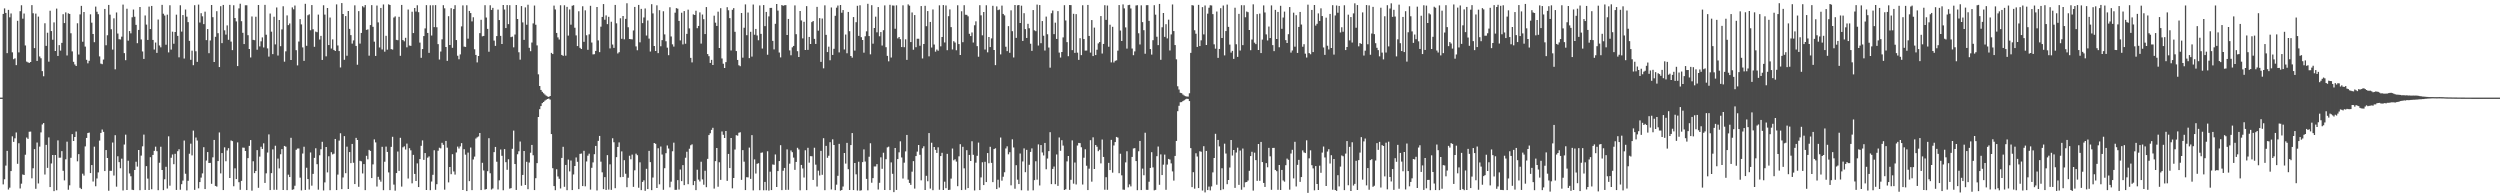 <?xml version="1.0" encoding="UTF-8"?>
<svg xmlns="http://www.w3.org/2000/svg" width="1920" height="150">
  <path d="M0 74.976h1v1.000H0zM1 74.972h1v1.000H1zM2 10.694h1v130.949H2zM3 6.452h1v131.235H3zM4 9.908h1v117.293H4zM5 40.800h1v75.069H5zM6 7.559h1v138.017H6zM7 13.323h1v130.821H7zM8 10.362h1v121.026H8zM9 40.199h1v64.507H9zM10 45.446h1v63.484H10zM11 44.810h1v61.425H11zM12 50.040h1v51.698H12zM13 15.999h1v109.817H13zM14 40.262h1v69.754H14zM15 8.624h1v136.092H15zM16 4.061h1v136.971H16zM17 14.354h1v119.660H17zM18 10.368h1v124.035H18zM19 34.897h1v83.925H19zM20 47.306h1v58.305H20zM21 47.877h1v58.771H21zM22 48.354h1v52.815H22zM23 47.640h1v53.423H23zM24 3.925h1v133.039H24zM25 10.212h1v119.002H25zM26 36.963h1v77.592H26zM27 10.422h1v134.584H27zM28 46.775h1v62.687H28zM29 12.773h1v128.139H29zM30 43.368h1v69.212H30zM31 44.773h1v56.890H31zM32 54.608h1v40.959H32zM33 58.547h1v35.968H33zM34 17.891h1v116.138H34zM35 35.232h1v76.006H35zM36 25.160h1v103.782H36zM37 47.361h1v58.169H37zM38 8.248h1v135.421H38zM39 23.841h1v101.688H39zM40 30.515h1v88.536H40zM41 17.184h1v129.616H41zM42 39.165h1v79.869H42zM43 6.592h1v139.530H43zM44 42.933h1v64.870H44zM45 34.673h1v86.473H45zM46 38.864h1v82.230H46zM47 32.919h1v83.146H47zM48 10.883h1v120.303H48zM49 17.723h1v120.805H49zM50 9.509h1v112.866H50zM51 42.584h1v66.219H51zM52 10.227h1v135.510H52zM53 10.695h1v131.644H53zM54 25.532h1v95.636H54zM55 39.464h1v63.555H55zM56 47.481h1v60.812H56zM57 49.485h1v55.728H57zM58 50.712h1v50.329H58zM59 17.883h1v106.036H59zM60 41.886h1v76.505H60zM61 11.041h1v133.187H61zM62 4.492h1v140.712H62zM63 32.033h1v101.360H63zM64 9.239h1v125.597H64zM65 35.803h1v76.624H65zM66 45.927h1v60.005H66zM67 48.619h1v53.551H67zM68 46.688h1v55.138H68zM69 11.030h1v121.901H69zM70 17.421h1v109.348H70zM71 26.136h1v113.257H71zM72 32.385h1v80.275H72zM73 5.067h1v137.989H73zM74 9.032h1v128.012H74zM75 10.901h1v121.512H75zM76 43.302h1v64.688H76zM77 48.826h1v53.250H77zM78 49.297h1v50.163H78zM79 45.737h1v55.516H79zM80 6.837h1v124.519H80zM81 34.749h1v80.496H81zM82 27.083h1v94.239H82zM83 3.779h1v142.692H83zM84 11.241h1v119.928H84zM85 22.461h1v108.701H85zM86 38.093h1v71.383H86zM87 14.070h1v120.723H87zM88 53.251h1v50.605H88zM89 9.564h1v133.772H89zM90 25.752h1v94.235H90zM91 30.114h1v94.425H91zM92 30.326h1v98.920H92zM93 28.177h1v93.704H93zM94 3.557h1v142.723H94zM95 40.781h1v70.198H95zM96 46.233h1v57.171H96zM97 6.699h1v139.205H97zM98 31.254h1v92.214H98zM99 23.868h1v109.335H99zM100 25.601h1v109.795H100zM101 13.250h1v132.450H101zM102 7.332h1v138.615H102zM103 12.863h1v117.674H103zM104 19.099h1v105.133H104zM105 33.186h1v94.788H105zM106 23.013h1v92.211H106zM107 5.399h1v140.678H107zM108 30.334h1v89.160H108zM109 39.541h1v72.819H109zM110 45.269h1v58.093H110zM111 11.868h1v133.983H111zM112 18.901h1v108.691H112zM113 30.671h1v106.489H113zM114 5.073h1v140.823H114zM115 22.319h1v98.387H115zM116 4.548h1v140.785H116zM117 30.685h1v88.292H117zM118 38.059h1v77.782H118zM119 32.641h1v79.998H119zM120 40.603h1v75.529H120zM121 15.028h1v131.029H121zM122 34.933h1v90.048H122zM123 36.361h1v76.332H123zM124 3.736h1v126.832H124zM125 10.541h1v135.498H125zM126 11.911h1v125.755H126zM127 34.346h1v93.752H127zM128 11.253h1v133.545H128zM129 40.247h1v64.468H129zM130 4.045h1v138.525H130zM131 38.097h1v83.024H131zM132 24.302h1v94.315H132zM133 33.593h1v92.490H133zM134 24.570h1v93.556H134zM135 11.252h1v134.627H135zM136 27.535h1v88.583H136zM137 44.037h1v70.574H137zM138 4.068h1v141.649H138zM139 24.274h1v117.193H139zM140 11.566h1v127.143H140zM141 44.952h1v62.956H141zM142 7.311h1v126.098H142zM143 12.818h1v133.430H143zM144 17.000h1v121.845H144zM145 31.403h1v86.653H145zM146 45.918h1v64.415H146zM147 38.909h1v80.449H147zM148 50.076h1v50.228H148zM149 3.979h1v141.858H149zM150 39.393h1v66.250H150zM151 47.507h1v60.418H151zM152 3.551h1v141.109H152zM153 17.287h1v122.546H153zM154 10.117h1v126.285H154zM155 12.518h1v120.639H155zM156 18.546h1v94.512H156zM157 8.971h1v136.242H157zM158 30.829h1v92.460H158zM159 22.300h1v94.498H159zM160 40.869h1v84.327H160zM161 31.066h1v94.039H161zM162 3.837h1v137.317H162zM163 13.195h1v107.651H163zM164 47.638h1v59.837H164zM165 28.251h1v114.556H165zM166 8.598h1v134.706H166zM167 25.474h1v98.210H167zM168 51.498h1v50.260H168zM169 4.742h1v128.420H169zM170 33.132h1v84.448H170zM171 3.798h1v142.163H171zM172 23.290h1v89.861H172zM173 26.571h1v97.260H173zM174 19.497h1v96.050H174zM175 30.563h1v83.230H175zM176 3.729h1v132.950H176zM177 31.931h1v75.925H177zM178 38.489h1v69.905H178zM179 4.038h1v139.014H179zM180 13.825h1v115.456H180zM181 16.444h1v121.082H181zM182 50.728h1v58.611H182zM183 6.438h1v133.496H183zM184 2.892h1v142.880H184zM185 16.270h1v122.624H185zM186 25.203h1v88.130H186zM187 33.866h1v79.607H187zM188 4.039h1v111.945H188zM189 4.065h1v141.902H189zM190 27.042h1v94.379H190zM191 37.640h1v74.367H191zM192 44.147h1v63.448H192zM193 12.628h1v133.805H193zM194 30.620h1v93.216H194zM195 30.876h1v102.072H195zM196 12.854h1v118.475H196zM197 38.199h1v77.102H197zM198 3.828h1v140.421H198zM199 35.658h1v84.604H199zM200 31.758h1v80.946H200zM201 28.705h1v85.661H201zM202 36.445h1v73.611H202zM203 3.740h1v136.747H203zM204 26.657h1v106.457H204zM205 37.151h1v79.978H205zM206 43.478h1v59.726H206zM207 10.405h1v135.570H207zM208 24.343h1v108.599H208zM209 41.553h1v73.170H209zM210 12.841h1v132.903H210zM211 34.085h1v77.818H211zM212 5.721h1v140.023H212zM213 42.657h1v79.137H213zM214 15.362h1v113.990H214zM215 35.474h1v82.987H215zM216 22.600h1v91.931H216zM217 4.831h1v141.096H217zM218 47.359h1v64.730H218zM219 39.442h1v73.187H219zM220 11.815h1v134.217H220zM221 19.277h1v114.883H221zM222 18.026h1v117.941H222zM223 46.060h1v59.768H223zM224 5.672h1v140.086H224zM225 7.163h1v138.250H225zM226 4.271h1v138.373H226zM227 38.563h1v76.469H227zM228 50.228h1v63.863H228zM229 31.900h1v82.115H229zM230 14.675h1v121.792H230zM231 18.748h1v127.477H231zM232 36.402h1v81.527H232zM233 46.726h1v65.987H233zM234 2.912h1v142.935H234zM235 35.165h1v93.659H235zM236 11.703h1v125.841H236zM237 11.020h1v134.536H237zM238 23.221h1v93.886H238zM239 3.873h1v138.730H239zM240 22.490h1v111.063H240zM241 35.965h1v85.254H241zM242 24.275h1v89.575H242zM243 24.752h1v101.344H243zM244 11.224h1v134.461H244zM245 30.342h1v88.912H245zM246 27.544h1v87.096H246zM247 46.023h1v62.901H247zM248 4.052h1v142.224H248zM249 11.233h1v128.866H249zM250 43.285h1v69.591H250zM251 6.139h1v126.287H251zM252 34.620h1v85.373H252zM253 13.484h1v132.569H253zM254 37.266h1v79.617H254zM255 30.282h1v88.296H255zM256 38.354h1v79.644H256zM257 39.178h1v67.549H257zM258 3.355h1v142.609H258zM259 34.924h1v99.183H259zM260 39.241h1v68.758H260zM261 51.806h1v50.548H261zM262 2.342h1v142.907H262zM263 10.742h1v125.536H263zM264 45.912h1v58.635H264zM265 12.340h1v120.664H265zM266 42.814h1v69.804H266zM267 8.448h1v136.708H267zM268 22.184h1v94.613H268zM269 26.958h1v98.330H269zM270 33.485h1v77.037H270zM271 31.016h1v93.987H271zM272 4.073h1v137.274H272zM273 35.271h1v70.591H273zM274 49.692h1v57.839H274zM275 8.550h1v134.935H275zM276 33.502h1v90.016H276zM277 25.313h1v98.596H277zM278 4.771h1v128.460H278zM279 5.696h1v120.332H279zM280 3.915h1v142.121H280zM281 22.963h1v96.675H281zM282 22.557h1v99.797H282zM283 42.750h1v72.339H283zM284 19.248h1v96.694H284zM285 3.966h1v132.810H285zM286 20.569h1v105.698H286zM287 32.006h1v75.030H287zM288 42.969h1v66.385H288zM289 4.239h1v139.023H289zM290 17.224h1v118.558H290zM291 36.445h1v101.537H291zM292 6.074h1v133.439H292zM293 37.975h1v74.767H293zM294 3.444h1v142.625H294zM295 39.680h1v84.533H295zM296 27.490h1v85.098H296zM297 38.138h1v78.524H297zM298 3.315h1v129.109H298zM299 3.856h1v142.151H299zM300 37.738h1v75.062H300zM301 38.094h1v66.993H301zM302 13.445h1v128.340H302zM303 12.600h1v133.849H303zM304 30.607h1v102.298H304zM305 30.872h1v85.507H305zM306 12.911h1v118.323H306zM307 42.855h1v62.994H307zM308 3.811h1v139.512H308zM309 30.746h1v82.392H309zM310 31.761h1v80.612H310zM311 29.027h1v85.794H311zM312 36.368h1v73.938H312zM313 7.324h1v129.772H313zM314 34.953h1v78.888H314zM315 35.246h1v80.231H315zM316 9.008h1v131.813H316zM317 25.398h1v93.558H317zM318 6.147h1v127.420H318zM319 8.884h1v130.127H319zM320 4.039h1v121.438H320zM321 9.383h1v134.305H321zM322 32.707h1v89.436H322zM323 44.375h1v67.617H323zM324 37.666h1v70.176H324zM325 27.724h1v95.038H325zM326 21.814h1v95.755H326zM327 3.944h1v141.980H327zM328 25.287h1v95.810H328zM329 40.587h1v79.527H329zM330 4.050h1v142.006H330zM331 27.265h1v112.134H331zM332 4.045h1v130.190H332zM333 20.830h1v94.594H333zM334 3.930h1v141.832H334zM335 20.950h1v120.518H335zM336 33.916h1v81.850H336zM337 45.738h1v67.704H337zM338 39.603h1v74.373H338zM339 30.192h1v79.455H339zM340 3.981h1v107.202H340zM341 6.421h1v139.230H341zM342 36.115h1v72.137H342zM343 46.744h1v66.653H343zM344 12.439h1v127.666H344zM345 34.547h1v93.688H345zM346 6.279h1v127.512H346zM347 36.700h1v81.704H347zM348 6.983h1v124.717H348zM349 3.989h1v130.121H349zM350 30.749h1v86.331H350zM351 42.812h1v69.768H351zM352 45.531h1v68.567H352zM353 41.777h1v70.667H353zM354 20.284h1v89.631H354zM355 4.162h1v141.745H355zM356 35.770h1v78.811H356zM357 36.049h1v82.759H357zM358 4.058h1v142.662H358zM359 29.693h1v87.526H359zM360 8.373h1v130.745H360zM361 10.060h1v103.263H361zM362 16.444h1v129.593H362zM363 13.259h1v109.215H363zM364 37.855h1v82.409H364zM365 42.174h1v64.243H365zM366 47.936h1v57.524H366zM367 43.004h1v61.780H367zM368 25.454h1v76.711H368zM369 15.226h1v130.725H369zM370 27.901h1v97.148H370zM371 27.614h1v103.290H371zM372 4.009h1v141.630H372zM373 13.447h1v131.759H373zM374 22.177h1v109.319H374zM375 39.745h1v66.399H375zM376 4.067h1v129.005H376zM377 7.618h1v137.954H377zM378 6.061h1v138.659H378zM379 31.181h1v85.637H379zM380 35.217h1v77.608H380zM381 27.720h1v96.500H381zM382 7.349h1v138.137H382zM383 15.415h1v123.082H383zM384 27.522h1v87.346H384zM385 33.808h1v85.872H385zM386 3.826h1v142.288H386zM387 7.332h1v107.207H387zM388 21.562h1v103.020H388zM389 3.870h1v126.526H389zM390 18.534h1v103.762H390zM391 3.994h1v140.915H391zM392 28.497h1v115.965H392zM393 28.117h1v86.166H393zM394 36.362h1v63.958H394zM395 26.504h1v99.473H395zM396 3.848h1v142.001H396zM397 14.598h1v103.857H397zM398 40.122h1v76.032H398zM399 45.821h1v62.880H399zM400 4.661h1v137.961H400zM401 17.211h1v117.117H401zM402 30.634h1v85.330H402zM403 5.669h1v136.406H403zM404 19.012h1v105.239H404zM405 3.633h1v141.673H405zM406 36.719h1v88.131H406zM407 39.344h1v77.975H407zM408 32.653h1v78.662H408zM409 17.954h1v101.265H409zM410 4.224h1v141.746H410zM411 18.975h1v117.861H411zM412 34.868h1v90.419H412zM413 57.081h1v32.771H413zM414 66.030h1v17.833H414zM415 69.080h1v12.374H415zM416 70.522h1v8.709H416zM417 71.608h1v6.710H417zM418 72.586h1v4.751H418zM419 73.464h1v3.123H419zM420 74.067h1v1.966H420zM421 74.459h1v1.208H421zM422 73.714h1v2.794H422zM423 40.616h1v62.347H423zM424 41.535h1v87.657H424zM425 4.287h1v138.631H425zM426 7.251h1v138.818H426zM427 25.290h1v104.718H427zM428 28.697h1v106.813H428zM429 30.367h1v106.934H429zM430 4.041h1v140.678H430zM431 42.198h1v79.083H431zM432 42.925h1v69.814H432zM433 4.044h1v139.397H433zM434 42.745h1v83.912H434zM435 5.258h1v140.828H435zM436 27.319h1v95.256H436zM437 7.272h1v124.371H437zM438 18.938h1v104.360H438zM439 4.395h1v141.564H439zM440 4.003h1v129.990H440zM441 21.278h1v106.198H441zM442 27.186h1v93.726H442zM443 35.388h1v88.891H443zM444 8.637h1v136.605H444zM445 36.706h1v81.454H445zM446 37.612h1v80.302H446zM447 4.811h1v138.074H447zM448 32.087h1v83.717H448zM449 7.922h1v135.192H449zM450 27.064h1v96.958H450zM451 38.259h1v81.270H451zM452 26.375h1v91.626H452zM453 4.432h1v141.201H453zM454 32.663h1v96.220H454zM455 41.797h1v82.914H455zM456 41.639h1v76.765H456zM457 39.124h1v72.960H457zM458 5.384h1v140.878H458zM459 31.036h1v77.149H459zM460 40.051h1v64.330H460zM461 20.466h1v103.686H461zM462 12.980h1v119.360H462zM463 3.123h1v142.106H463zM464 15.145h1v120.906H464zM465 11.831h1v134.026H465zM466 18.549h1v100.569H466zM467 12.906h1v132.725H467zM468 37.184h1v89.032H468zM469 16.695h1v129.112H469zM470 34.216h1v71.987H470zM471 36.747h1v72.508H471zM472 3.802h1v140.740H472zM473 17.907h1v102.758H473zM474 41.070h1v71.780H474zM475 40.089h1v69.282H475zM476 14.042h1v122.030H476zM477 29.797h1v86.463H477zM478 12.280h1v123.584H478zM479 30.206h1v92.811H479zM480 14.477h1v118.933H480zM481 2.485h1v141.308H481zM482 20.962h1v115.539H482zM483 29.965h1v89.636H483zM484 30.098h1v92.209H484zM485 30.253h1v88.483H485zM486 23.382h1v120.157H486zM487 5.320h1v125.480H487zM488 35.620h1v82.402H488zM489 38.617h1v80.562H489zM490 3.795h1v140.387H490zM491 32.536h1v92.155H491zM492 6.819h1v139.185H492zM493 17.749h1v121.987H493zM494 13.395h1v125.110H494zM495 6.509h1v140.020H495zM496 27.316h1v102.311H496zM497 15.741h1v129.475H497zM498 29.642h1v86.238H498zM499 39.557h1v84.973H499zM500 3.235h1v142.769H500zM501 10.279h1v126.065H501zM502 35.328h1v74.517H502zM503 39.157h1v71.261H503zM504 4.076h1v140.299H504zM505 40.787h1v73.070H505zM506 7.822h1v133.728H506zM507 35.548h1v76.998H507zM508 30.803h1v87.899H508zM509 8.677h1v137.102H509zM510 26.427h1v102.767H510zM511 31.699h1v85.942H511zM512 36.602h1v75.105H512zM513 42.401h1v71.687H513zM514 5.591h1v138.256H514zM515 28.023h1v111.521H515zM516 34.023h1v82.157H516zM517 35.770h1v73.808H517zM518 9.719h1v136.101H518zM519 6.239h1v139.547H519zM520 6.672h1v131.684H520zM521 16.055h1v129.518H521zM522 31.026h1v99.178H522zM523 9.802h1v129.332H523zM524 34.091h1v92.745H524zM525 8.515h1v133.682H525zM526 33.565h1v87.594H526zM527 26.020h1v90.499H527zM528 7.444h1v134.022H528zM529 21.791h1v92.430H529zM530 44.456h1v67.097H530zM531 47.916h1v62.949H531zM532 11.056h1v131.148H532zM533 11.529h1v127.538H533zM534 8.249h1v137.791H534zM535 21.674h1v108.674H535zM536 19.905h1v118.030H536zM537 9.504h1v129.858H537zM538 33.497h1v90.730H538zM539 11.185h1v126.582H539zM540 14.721h1v127.166H540zM541 26.180h1v104.937H541zM542 5.442h1v138.311H542zM543 41.523h1v80.510H543zM544 43.154h1v60.592H544zM545 48.350h1v53.986H545zM546 45.976h1v53.786H546zM547 49.943h1v48.230H547zM548 12.039h1v132.808H548zM549 17.417h1v106.337H549zM550 19.894h1v93.791H550zM551 8.977h1v134.414H551zM552 36.887h1v87.717H552zM553 6.308h1v131.820H553zM554 44.914h1v56.068H554zM555 48.967h1v54.570H555zM556 52.217h1v53.786H556zM557 47.722h1v52.870H557zM558 5.518h1v133.409H558zM559 7.869h1v110.335H559zM560 13.944h1v115.108H560zM561 38.772h1v67.205H561zM562 7.542h1v137.095H562zM563 6.225h1v130.488H563zM564 24.445h1v90.373H564zM565 39.208h1v64.617H565zM566 46.051h1v58.157H566zM567 50.102h1v51.819H567zM568 50.822h1v50.765H568zM569 10.008h1v128.126H569zM570 44.293h1v71.032H570zM571 21.292h1v102.877H571zM572 3.386h1v142.584H572zM573 27.009h1v109.064H573zM574 9.616h1v126.618H574zM575 44.661h1v68.694H575zM576 24.419h1v112.926H576zM577 43.453h1v60.340H577zM578 3.505h1v142.715H578zM579 26.679h1v95.747H579zM580 22.230h1v111.024H580zM581 27.238h1v98.555H581zM582 30.905h1v94.438H582zM583 4.201h1v141.865H583zM584 26.029h1v91.321H584zM585 37.289h1v79.816H585zM586 3.879h1v142.266H586zM587 20.092h1v119.608H587zM588 9.175h1v136.947H588zM589 42.052h1v74.115H589zM590 12.599h1v133.760H590zM591 6.088h1v125.759H591zM592 6.034h1v139.917H592zM593 31.404h1v94.895H593zM594 37.955h1v88.632H594zM595 18.254h1v100.378H595zM596 3.087h1v140.530H596zM597 8.149h1v123.220H597zM598 40.349h1v83.341H598zM599 44.086h1v67.422H599zM600 3.912h1v142.091H600zM601 4.446h1v126.681H601zM602 4.056h1v124.907H602zM603 3.939h1v141.866H603zM604 26.865h1v87.889H604zM605 14.526h1v131.254H605zM606 38.695h1v87.001H606zM607 42.429h1v73.108H607zM608 36.370h1v80.514H608zM609 35.277h1v85.739H609zM610 4.146h1v126.329H610zM611 26.286h1v98.104H611zM612 39.341h1v74.146H612zM613 43.767h1v71.043H613zM614 8.452h1v137.700H614zM615 15.717h1v110.927H615zM616 29.486h1v99.912H616zM617 16.738h1v119.633H617zM618 38.401h1v77.026H618zM619 4.690h1v141.343H619zM620 38.276h1v75.224H620zM621 28.384h1v96.543H621zM622 33.809h1v86.120H622zM623 16.997h1v103.038H623zM624 16.122h1v122.092H624zM625 29.869h1v83.592H625zM626 33.736h1v92.726H626zM627 5.285h1v137.946H627zM628 23.542h1v107.531H628zM629 13.946h1v120.813H629zM630 47.517h1v68.346H630zM631 14.246h1v119.978H631zM632 52.483h1v53.641H632zM633 4.108h1v141.949H633zM634 26.790h1v85.212H634zM635 39.968h1v81.209H635zM636 35.834h1v83.758H636zM637 46.283h1v62.932H637zM638 5.720h1v139.799H638zM639 42.209h1v64.784H639zM640 37.504h1v73.871H640zM641 12.155h1v133.845H641zM642 5.895h1v135.948H642zM643 4.229h1v130.780H643zM644 40.219h1v70.285H644zM645 3.828h1v142.620H645zM646 9.796h1v136.124H646zM647 7.714h1v135.552H647zM648 37.967h1v79.537H648zM649 26.539h1v99.129H649zM650 40.897h1v68.817H650zM651 9.161h1v120.762H651zM652 23.973h1v121.965H652zM653 43.022h1v68.368H653zM654 44.307h1v57.898H654zM655 13.120h1v132.850H655zM656 38.861h1v86.311H656zM657 17.073h1v116.795H657zM658 4.463h1v141.872H658zM659 27.562h1v96.663H659zM660 4.057h1v142.361H660zM661 28.552h1v117.558H661zM662 30.726h1v93.777H662zM663 40.436h1v74.284H663zM664 27.865h1v96.193H664zM665 24.075h1v113.280H665zM666 2.901h1v143.266H666zM667 27.724h1v92.626H667zM668 41.718h1v68.318H668zM669 3.980h1v136.355H669zM670 33.536h1v103.284H670zM671 21.494h1v106.346H671zM672 12.800h1v115.024H672zM673 24.845h1v101.221H673zM674 5.429h1v140.112H674zM675 27.850h1v112.521H675zM676 24.620h1v96.224H676zM677 34.990h1v94.660H677zM678 23.172h1v94.108H678zM679 4.149h1v141.787H679zM680 36.270h1v86.003H680zM681 42.902h1v70.294H681zM682 47.085h1v65.558H682zM683 3.699h1v142.279H683zM684 44.199h1v80.513H684zM685 4.184h1v129.281H685zM686 4.304h1v143.257H686zM687 22.060h1v91.590H687zM688 4.095h1v141.782H688zM689 29.514h1v92.666H689zM690 28.423h1v88.568H690zM691 30.104h1v78.460H691zM692 36.142h1v84.794H692zM693 4.079h1v133.031H693zM694 36.260h1v88.670H694zM695 30.226h1v86.069H695zM696 45.984h1v57.654H696zM697 3.384h1v134.619H697zM698 4.332h1v136.186H698zM699 32.322h1v109.659H699zM700 9.575h1v122.243H700zM701 38.174h1v85.554H701zM702 11.554h1v133.291H702zM703 36.226h1v83.641H703zM704 29.753h1v86.688H704zM705 29.736h1v81.620H705zM706 35.105h1v83.802H706zM707 4.646h1v133.869H707zM708 44.884h1v68.988H708zM709 33.776h1v78.557H709zM710 4.458h1v141.487H710zM711 20.141h1v114.854H711zM712 8.501h1v130.724H712zM713 43.250h1v58.943H713zM714 16.842h1v128.017H714zM715 36.493h1v73.110H715zM716 7.280h1v138.772H716zM717 34.209h1v78.711H717zM718 39.674h1v75.400H718zM719 38.040h1v79.397H719zM720 38.945h1v74.188H720zM721 4.084h1v141.645H721zM722 35.607h1v84.247H722zM723 28.406h1v88.934H723zM724 3.888h1v142.009H724zM725 32.634h1v106.911H725zM726 4.174h1v140.386H726zM727 38.562h1v79.585H727zM728 12.442h1v133.477H728zM729 7.222h1v138.497H729zM730 20.843h1v116.321H730zM731 37.997h1v76.088H731zM732 31.643h1v91.477H732zM733 32.673h1v89.626H733zM734 38.615h1v85.505H734zM735 4.026h1v138.965H735zM736 33.825h1v86.243H736zM737 42.254h1v68.477H737zM738 8.638h1v137.341H738zM739 32.414h1v80.335H739zM740 3.985h1v125.292H740zM741 11.333h1v134.375H741zM742 11.406h1v103.937H742zM743 12.550h1v131.911H743zM744 25.961h1v93.025H744zM745 27.694h1v95.934H745zM746 24.927h1v83.541H746zM747 32.687h1v86.177H747zM748 19.424h1v126.842H748zM749 16.380h1v108.548H749zM750 35.438h1v84.196H750zM751 43.586h1v65.925H751zM752 4.018h1v141.936H752zM753 11.790h1v124.448H753zM754 27.113h1v97.494H754zM755 9.233h1v132.900H755zM756 38.031h1v86.208H756zM757 4.025h1v135.810H757zM758 40.215h1v77.346H758zM759 28.395h1v96.971H759zM760 36.127h1v76.593H760zM761 29.479h1v95.610H761zM762 4.446h1v135.429H762zM763 38.397h1v76.087H763zM764 50.017h1v63.836H764zM765 4.890h1v140.321H765zM766 7.759h1v130.271H766zM767 7.319h1v136.705H767zM768 41.802h1v63.817H768zM769 4.288h1v134.456H769zM770 10.715h1v125.029H770zM771 11.824h1v120.496H771zM772 35.885h1v78.147H772zM773 39.261h1v73.135H773zM774 20.088h1v98.414H774zM775 40.534h1v76.364H775zM776 7.960h1v134.378H776zM777 23.947h1v83.043H777zM778 44.147h1v69.084H778zM779 3.824h1v141.145H779zM780 29.094h1v97.793H780zM781 4.095h1v133.867H781zM782 3.831h1v137.538H782zM783 17.676h1v100.230H783zM784 4.334h1v141.766H784zM785 31.459h1v92.543H785zM786 10.151h1v103.813H786zM787 22.365h1v109.871H787zM788 29.144h1v85.973H788zM789 18.286h1v128.114H789zM790 21.703h1v104.866H790zM791 33.604h1v83.056H791zM792 39.073h1v74.895H792zM793 7.711h1v138.490H793zM794 23.292h1v115.028H794zM795 23.951h1v99.925H795zM796 3.558h1v134.449H796zM797 34.990h1v75.922H797zM798 3.913h1v138.547H798zM799 33.167h1v78.221H799zM800 16.159h1v100.925H800zM801 27.453h1v91.967H801zM802 38.805h1v70.950H802zM803 12.759h1v117.258H803zM804 26.328h1v95.418H804zM805 36.487h1v79.597H805zM806 51.950h1v49.567H806zM807 10.175h1v131.225H807zM808 8.115h1v121.612H808zM809 26.235h1v101.637H809zM810 17.388h1v124.089H810zM811 29.899h1v88.749H811zM812 8.529h1v134.219H812zM813 40.386h1v65.182H813zM814 44.182h1v71.629H814zM815 39.912h1v67.750H815zM816 28.708h1v83.135H816zM817 3.997h1v141.933H817zM818 15.732h1v129.643H818zM819 32.358h1v91.590H819zM820 43.138h1v76.684H820zM821 3.837h1v141.981H821zM822 3.947h1v134.145H822zM823 38.497h1v69.316H823zM824 10.607h1v130.425H824zM825 40.577h1v84.262H825zM826 10.851h1v130.814H826zM827 40.434h1v71.310H827zM828 45.984h1v63.772H828zM829 29.345h1v80.585H829zM830 42.352h1v70.769H830zM831 4.054h1v137.673H831zM832 30.028h1v91.116H832zM833 38.884h1v75.755H833zM834 38.812h1v88.487H834zM835 3.784h1v142.203H835zM836 27.576h1v101.938H836zM837 40.417h1v67.267H837zM838 15.388h1v124.136H838zM839 43.054h1v62.396H839zM840 21.202h1v108.607H840zM841 42.283h1v69.065H841zM842 38.179h1v74.502H842zM843 33.321h1v82.803H843zM844 32.288h1v82.727H844zM845 12.364h1v113.106H845zM846 41.115h1v66.020H846zM847 33.757h1v86.792H847zM848 3.995h1v141.705H848zM849 15.252h1v120.839H849zM850 4.263h1v141.501H850zM851 35.868h1v89.219H851zM852 19.011h1v111.575H852zM853 47.914h1v59.481H853zM854 20.599h1v111.997H854zM855 47.981h1v63.747H855zM856 46.703h1v62.415H856zM857 46.321h1v58.865H857zM858 38.924h1v66.775H858zM859 3.903h1v129.092H859zM860 23.456h1v94.594H860zM861 31.472h1v103.202H861zM862 3.387h1v142.220H862zM863 6.444h1v139.322H863zM864 21.019h1v103.723H864zM865 37.318h1v78.849H865zM866 3.963h1v139.903H866zM867 3.662h1v137.959H867zM868 6.495h1v136.650H868zM869 37.263h1v83.283H869zM870 42.411h1v71.585H870zM871 39.459h1v74.304H871zM872 4.213h1v119.466H872zM873 3.999h1v142.055H873zM874 25.529h1v90.642H874zM875 34.172h1v74.043H875zM876 4.115h1v141.865H876zM877 17.021h1v112.464H877zM878 23.214h1v111.376H878zM879 41.259h1v60.659H879zM880 3.992h1v141.750H880zM881 3.926h1v141.882H881zM882 16.021h1v123.544H882zM883 37.695h1v91.282H883zM884 41.933h1v74.949H884zM885 30.856h1v97.713H885zM886 3.974h1v142.220H886zM887 11.240h1v134.596H887zM888 28.195h1v91.790H888zM889 34.642h1v77.905H889zM890 3.043h1v138.881H890zM891 45.916h1v72.682H891zM892 20.920h1v113.534H892zM893 9.965h1v116.498H893zM894 28.291h1v90.446H894zM895 18.595h1v127.176H895zM896 29.498h1v96.890H896zM897 15.114h1v106.941H897zM898 38.732h1v83.834H898zM899 26.421h1v99.057H899zM900 3.424h1v128.196H900zM901 23.845h1v114.862H901zM902 34.625h1v85.131H902zM903 45.590h1v62.649H903zM904 66.232h1v19.193H904zM905 68.761h1v12.505H905zM906 71.259h1v7.288H906zM907 71.505h1v6.933H907zM908 72.580h1v5.045H908zM909 73.365h1v3.630H909zM910 73.870h1v2.410H910zM911 74.145h1v1.701H911zM912 74.171h1v1.828H912zM913 71.653h1v5.944H913zM914 40.582h1v73.206H914zM915 3.957h1v139.781H915zM916 4.245h1v127.994H916zM917 23.244h1v121.651H917zM918 25.899h1v91.802H918zM919 36.052h1v84.169H919zM920 3.760h1v140.672H920zM921 35.355h1v80.824H921zM922 30.960h1v85.582H922zM923 5.487h1v140.858H923zM924 26.408h1v85.893H924zM925 4.202h1v143.573H925zM926 34.548h1v81.349H926zM927 10.495h1v135.489H927zM928 5.928h1v137.359H928zM929 4.042h1v142.168H929zM930 4.174h1v138.989H930zM931 10.857h1v121.563H931zM932 34.031h1v87.298H932zM933 37.376h1v65.382H933zM934 8.876h1v132.987H934zM935 44.436h1v63.055H935zM936 37.574h1v74.849H936zM937 6.322h1v139.680H937zM938 29.199h1v100.024H938zM939 4.227h1v141.147H939zM940 42.528h1v67.811H940zM941 23.858h1v94.076H941zM942 3.521h1v137.946H942zM943 20.623h1v117.618H943zM944 34.256h1v94.413H944zM945 40.404h1v67.110H945zM946 39.081h1v80.344H946zM947 45.196h1v69.992H947zM948 5.930h1v138.329H948zM949 33.997h1v83.154H949zM950 43.670h1v69.718H950zM951 10.671h1v131.317H951zM952 38.815h1v76.772H952zM953 3.968h1v141.729H953zM954 34.638h1v79.410H954zM955 4.026h1v139.781H955zM956 13.257h1v126.775H956zM957 8.841h1v130.924H957zM958 9.360h1v129.283H958zM959 23.059h1v108.126H959zM960 38.558h1v81.306H960zM961 30.340h1v86.250H961zM962 3.340h1v143.049H962zM963 32.744h1v84.510H963zM964 33.876h1v89.107H964zM965 10.857h1v128.025H965zM966 38.382h1v72.233H966zM967 10.471h1v128.364H967zM968 40.772h1v68.231H968zM969 30.407h1v94.079H969zM970 4.134h1v136.357H970zM971 9.582h1v134.007H971zM972 26.423h1v98.840H972zM973 31.080h1v97.361H973zM974 20.399h1v93.153H974zM975 29.256h1v90.810H975zM976 4.127h1v141.645H976zM977 34.669h1v78.928H977zM978 39.250h1v74.317H978zM979 7.584h1v122.914H979zM980 29.967h1v101.498H980zM981 9.149h1v136.597H981zM982 36.310h1v90.407H982zM983 4.478h1v141.445H983zM984 22.104h1v108.415H984zM985 13.467h1v125.105H985zM986 8.916h1v130.607H986zM987 30.823h1v96.035H987zM988 33.016h1v88.785H988zM989 26.275h1v96.431H989zM990 5.442h1v140.202H990zM991 40.409h1v77.514H991zM992 38.775h1v76.270H992zM993 9.727h1v127.276H993zM994 35.843h1v73.047H994zM995 11.691h1v131.524H995zM996 40.653h1v85.961H996zM997 20.688h1v102.097H997zM998 9.166h1v130.505H998zM999 18.818h1v117.187H999zM1000 35.886h1v79.607H1000zM1001 33.927h1v83.110H1001zM1002 41.221h1v76.317H1002zM1003 44.200h1v63.569H1003zM1004 3.594h1v144.515H1004zM1005 40.803h1v80.815H1005zM1006 41.688h1v73.790H1006zM1007 7.640h1v119.235H1007zM1008 39.992h1v89.346H1008zM1009 3.823h1v142.354H1009zM1010 19.683h1v107.852H1010zM1011 18.291h1v123.014H1011zM1012 10.293h1v135.615H1012zM1013 16.099h1v111.154H1013zM1014 6.390h1v126.315H1014zM1015 12.362h1v104.811H1015zM1016 36.447h1v76.074H1016zM1017 42.162h1v78.785H1017zM1018 13.550h1v129.278H1018zM1019 35.133h1v81.251H1019zM1020 37.964h1v76.608H1020zM1021 10.722h1v114.851H1021zM1022 36.847h1v82.342H1022zM1023 3.987h1v141.705H1023zM1024 41.938h1v80.151H1024zM1025 11.898h1v134.023H1025zM1026 4.209h1v142.385H1026zM1027 9.805h1v124.754H1027zM1028 4.570h1v138.596H1028zM1029 24.913h1v103.052H1029zM1030 20.936h1v98.462H1030zM1031 24.374h1v95.645H1031zM1032 4.036h1v142.007H1032zM1033 38.454h1v79.525H1033zM1034 36.108h1v72.223H1034zM1035 11.281h1v131.027H1035zM1036 31.026h1v81.749H1036zM1037 13.082h1v133.594H1037zM1038 32.670h1v76.601H1038zM1039 10.289h1v132.193H1039zM1040 2.562h1v138.638H1040zM1041 21.322h1v102.175H1041zM1042 3.905h1v141.989H1042zM1043 35.575h1v87.403H1043zM1044 33.082h1v84.109H1044zM1045 33.747h1v71.594H1045zM1046 9.539h1v128.446H1046zM1047 42.628h1v65.972H1047zM1048 38.922h1v67.455H1048zM1049 3.880h1v138.503H1049zM1050 33.992h1v95.064H1050zM1051 4.159h1v141.567H1051zM1052 42.051h1v80.939H1052zM1053 25.749h1v96.535H1053zM1054 5.280h1v138.160H1054zM1055 26.205h1v116.439H1055zM1056 33.173h1v90.119H1056zM1057 36.712h1v73.240H1057zM1058 38.515h1v76.598H1058zM1059 43.267h1v65.691H1059zM1060 5.950h1v138.059H1060zM1061 40.410h1v71.076H1061zM1062 45.622h1v66.511H1062zM1063 12.481h1v123.012H1063zM1064 40.343h1v69.226H1064zM1065 3.995h1v141.437H1065zM1066 35.650h1v73.134H1066zM1067 6.565h1v129.368H1067zM1068 2.567h1v136.776H1068zM1069 12.948h1v116.895H1069zM1070 7.530h1v138.296H1070zM1071 12.715h1v108.783H1071zM1072 43.293h1v80.961H1072zM1073 30.214h1v81.048H1073zM1074 3.606h1v141.360H1074zM1075 33.179h1v84.282H1075zM1076 39.204h1v84.902H1076zM1077 12.993h1v118.514H1077zM1078 39.998h1v76.747H1078zM1079 8.603h1v136.900H1079zM1080 47.287h1v62.956H1080zM1081 24.757h1v106.601H1081zM1082 4.828h1v138.288H1082zM1083 12.499h1v127.222H1083zM1084 24.110h1v112.831H1084zM1085 32.935h1v89.153H1085zM1086 26.528h1v95.943H1086zM1087 30.080h1v90.346H1087zM1088 5.134h1v139.266H1088zM1089 31.761h1v81.564H1089zM1090 37.583h1v74.003H1090zM1091 12.069h1v119.980H1091zM1092 41.543h1v85.508H1092zM1093 4.027h1v141.827H1093zM1094 38.346h1v83.008H1094zM1095 4.297h1v140.360H1095zM1096 17.683h1v120.509H1096zM1097 10.217h1v127.918H1097zM1098 11.047h1v135.018H1098zM1099 37.648h1v81.647H1099zM1100 28.281h1v103.806H1100zM1101 5.184h1v135.772H1101zM1102 5.917h1v140.075H1102zM1103 38.823h1v72.203H1103zM1104 40.366h1v74.969H1104zM1105 4.141h1v141.884H1105zM1106 42.558h1v77.995H1106zM1107 8.196h1v136.770H1107zM1108 40.784h1v86.042H1108zM1109 24.985h1v102.077H1109zM1110 3.983h1v131.454H1110zM1111 20.825h1v110.134H1111zM1112 35.410h1v76.634H1112zM1113 32.283h1v81.083H1113zM1114 33.437h1v76.477H1114zM1115 37.317h1v73.243H1115zM1116 3.408h1v137.873H1116zM1117 45.043h1v73.980H1117zM1118 41.816h1v70.080H1118zM1119 5.815h1v127.290H1119zM1120 36.464h1v92.110H1120zM1121 4.218h1v141.626H1121zM1122 33.672h1v83.722H1122zM1123 19.432h1v125.770H1123zM1124 7.210h1v138.842H1124zM1125 24.679h1v106.236H1125zM1126 5.331h1v140.585H1126zM1127 28.829h1v85.496H1127zM1128 35.151h1v82.996H1128zM1129 7.430h1v137.026H1129zM1130 3.935h1v131.693H1130zM1131 31.608h1v82.085H1131zM1132 38.525h1v79.015H1132zM1133 11.106h1v127.314H1133zM1134 36.151h1v76.408H1134zM1135 7.404h1v138.323H1135zM1136 28.561h1v96.231H1136zM1137 31.643h1v96.295H1137zM1138 6.266h1v135.608H1138zM1139 7.236h1v128.012H1139zM1140 27.457h1v107.038H1140zM1141 27.382h1v91.436H1141zM1142 25.541h1v105.780H1142zM1143 21.963h1v102.679H1143zM1144 6.014h1v136.382H1144zM1145 36.961h1v77.809H1145zM1146 33.010h1v86.111H1146zM1147 3.941h1v131.571H1147zM1148 25.822h1v94.168H1148zM1149 5.371h1v139.614H1149zM1150 3.706h1v139.487H1150zM1151 33.442h1v98.983H1151zM1152 4.462h1v141.349H1152zM1153 26.320h1v119.553H1153zM1154 4.051h1v141.955H1154zM1155 24.927h1v94.683H1155zM1156 29.210h1v92.553H1156zM1157 12.738h1v133.224H1157zM1158 7.924h1v129.127H1158zM1159 28.490h1v87.659H1159zM1160 33.977h1v85.762H1160zM1161 20.754h1v121.947H1161zM1162 34.815h1v80.262H1162zM1163 9.277h1v136.354H1163zM1164 26.965h1v86.641H1164zM1165 32.321h1v90.722H1165zM1166 3.908h1v134.698H1166zM1167 27.681h1v100.379H1167zM1168 8.731h1v137.150H1168zM1169 25.647h1v91.540H1169zM1170 33.520h1v85.200H1170zM1171 3.013h1v138.029H1171zM1172 21.779h1v101.495H1172zM1173 29.964h1v84.459H1173zM1174 36.512h1v75.235H1174zM1175 15.883h1v117.638H1175zM1176 7.834h1v121.107H1176zM1177 9.581h1v130.291H1177zM1178 10.001h1v136.053H1178zM1179 27.129h1v94.699H1179zM1180 15.341h1v111.357H1180zM1181 26.703h1v103.492H1181zM1182 4.168h1v132.242H1182zM1183 21.549h1v101.954H1183zM1184 4.663h1v141.349H1184zM1185 11.121h1v132.782H1185zM1186 32.525h1v94.735H1186zM1187 43.103h1v73.914H1187zM1188 8.343h1v125.015H1188zM1189 4.774h1v133.848H1189zM1190 14.539h1v132.588H1190zM1191 4.108h1v135.151H1191zM1192 40.972h1v69.169H1192zM1193 51.302h1v44.636H1193zM1194 7.735h1v130.911H1194zM1195 33.718h1v84.980H1195zM1196 34.294h1v83.196H1196zM1197 32.571h1v82.853H1197zM1198 30.023h1v89.717H1198zM1199 4.019h1v140.893H1199zM1200 21.795h1v114.684H1200zM1201 32.337h1v86.996H1201zM1202 36.610h1v75.712H1202zM1203 17.100h1v112.366H1203zM1204 4.614h1v139.716H1204zM1205 19.515h1v123.218H1205zM1206 21.380h1v125.142H1206zM1207 43.810h1v69.767H1207zM1208 7.268h1v138.665H1208zM1209 31.474h1v82.595H1209zM1210 12.130h1v120.356H1210zM1211 6.658h1v134.032H1211zM1212 28.315h1v85.474H1212zM1213 4.232h1v142.513H1213zM1214 25.050h1v99.920H1214zM1215 37.306h1v76.450H1215zM1216 14.654h1v118.635H1216zM1217 16.175h1v108.481H1217zM1218 4.567h1v140.943H1218zM1219 22.969h1v120.657H1219zM1220 32.774h1v89.686H1220zM1221 30.661h1v90.010H1221zM1222 8.598h1v134.606H1222zM1223 30.820h1v81.241H1223zM1224 44.370h1v66.518H1224zM1225 42.422h1v75.252H1225zM1226 35.499h1v77.234H1226zM1227 4.339h1v142.657H1227zM1228 33.473h1v77.487H1228zM1229 42.380h1v68.223H1229zM1230 25.968h1v95.759H1230zM1231 31.691h1v82.178H1231zM1232 3.429h1v142.425H1232zM1233 36.350h1v82.817H1233zM1234 13.252h1v122.132H1234zM1235 4.871h1v134.790H1235zM1236 29.750h1v105.491H1236zM1237 3.302h1v140.293H1237zM1238 24.751h1v106.407H1238zM1239 40.027h1v72.661H1239zM1240 7.752h1v100.740H1240zM1241 5.439h1v140.528H1241zM1242 43.470h1v61.115H1242zM1243 42.053h1v67.037H1243zM1244 7.532h1v134.174H1244zM1245 42.560h1v61.615H1245zM1246 4.858h1v141.350H1246zM1247 27.252h1v88.975H1247zM1248 46.246h1v64.982H1248zM1249 8.082h1v136.718H1249zM1250 22.043h1v105.628H1250zM1251 31.607h1v88.011H1251zM1252 37.693h1v82.523H1252zM1253 45.514h1v62.820H1253zM1254 54.922h1v43.688H1254zM1255 47.404h1v54.058H1255zM1256 54.788h1v52.269H1256zM1257 51.085h1v52.134H1257zM1258 53.762h1v47.012H1258zM1259 58.314h1v34.144H1259zM1260 52.765h1v50.794H1260zM1261 57.029h1v37.257H1261zM1262 55.057h1v40.966H1262zM1263 54.302h1v40.849H1263zM1264 50.519h1v45.487H1264zM1265 48.050h1v53.801H1265zM1266 56.665h1v32.584H1266zM1267 54.107h1v43.894H1267zM1268 62.048h1v26.822H1268zM1269 53.593h1v47.979H1269zM1270 60.163h1v31.042H1270zM1271 55.373h1v43.704H1271zM1272 64.227h1v25.648H1272zM1273 56.248h1v41.568H1273zM1274 56.956h1v43.304H1274zM1275 58.200h1v42.054H1275zM1276 53.667h1v51.536H1276zM1277 60.073h1v28.284H1277zM1278 47.082h1v58.822H1278zM1279 60.954h1v29.492H1279zM1280 47.514h1v66.620H1280zM1281 57.418h1v27.979H1281zM1282 56.556h1v47.892H1282zM1283 61.451h1v41.424H1283zM1284 57.511h1v41.380H1284zM1285 55.163h1v45.739H1285zM1286 62.115h1v26.016H1286zM1287 51.315h1v56.879H1287zM1288 62.057h1v26.712H1288zM1289 55.715h1v49.278H1289zM1290 66.460h1v15.743H1290zM1291 54.942h1v46.154H1291zM1292 64.504h1v20.498H1292zM1293 58.467h1v40.938H1293zM1294 50.731h1v55.404H1294zM1295 53.807h1v54.941H1295zM1296 53.774h1v46.944H1296zM1297 59.506h1v35.122H1297zM1298 51.374h1v53.142H1298zM1299 62.446h1v27.336H1299zM1300 51.634h1v53.126H1300zM1301 65.542h1v23.004H1301zM1302 53.256h1v46.004H1302zM1303 64.155h1v24.115H1303zM1304 56.044h1v43.994H1304zM1305 53.368h1v48.032H1305zM1306 55.122h1v41.825H1306zM1307 7.399h1v136.676H1307zM1308 53.158h1v48.833H1308zM1309 52.519h1v48.380H1309zM1310 63.498h1v23.389H1310zM1311 10.841h1v124.603H1311zM1312 65.865h1v21.021H1312zM1313 55.565h1v46.778H1313zM1314 14.336h1v119.305H1314zM1315 35.430h1v82.594H1315zM1316 55.570h1v42.632H1316zM1317 60.349h1v34.769H1317zM1318 15.246h1v112.468H1318zM1319 46.423h1v49.303H1319zM1320 54.256h1v45.389H1320zM1321 64.424h1v24.444H1321zM1322 19.890h1v106.829H1322zM1323 64.813h1v21.209H1323zM1324 55.200h1v42.078H1324zM1325 14.383h1v122.169H1325zM1326 30.542h1v84.706H1326zM1327 55.859h1v46.600H1327zM1328 57.674h1v38.115H1328zM1329 10.808h1v115.094H1329zM1330 53.964h1v51.805H1330zM1331 59.031h1v40.170H1331zM1332 68.494h1v13.200H1332zM1333 15.994h1v111.301H1333zM1334 66.352h1v20.626H1334zM1335 55.381h1v43.727H1335zM1336 8.715h1v129.337H1336zM1337 44.413h1v77.648H1337zM1338 51.884h1v49.114H1338zM1339 54.830h1v43.509H1339zM1340 9.404h1v125.791H1340zM1341 54.707h1v37.045H1341zM1342 52.581h1v45.058H1342zM1343 8.460h1v123.809H1343zM1344 21.690h1v106.534H1344zM1345 62.853h1v23.480H1345zM1346 54.126h1v46.010H1346zM1347 9.485h1v134.106H1347zM1348 38.630h1v82.970H1348zM1349 54.193h1v42.191H1349zM1350 59.780h1v35.796H1350zM1351 10.861h1v127.030H1351zM1352 58.297h1v33.813H1352zM1353 55.846h1v44.655H1353zM1354 49.070h1v89.378H1354zM1355 12.546h1v116.627H1355zM1356 65.467h1v28.625H1356zM1357 55.162h1v42.846H1357zM1358 15.228h1v111.947H1358zM1359 47.175h1v55.882H1359zM1360 53.803h1v44.271H1360zM1361 60.022h1v35.073H1361zM1362 9.793h1v125.524H1362zM1363 61.161h1v29.461H1363zM1364 53.606h1v46.596H1364zM1365 10.809h1v107.483H1365zM1366 2.482h1v128.552H1366zM1367 51.079h1v49.201H1367zM1368 42.922h1v64.934H1368zM1369 6.788h1v121.371H1369zM1370 42.095h1v67.985H1370zM1371 40.113h1v69.492H1371zM1372 51.578h1v44.875H1372zM1373 17.969h1v115.809H1373zM1374 51.243h1v45.979H1374zM1375 29.550h1v90.012H1375zM1376 3.236h1v132.672H1376zM1377 29.642h1v102.930H1377zM1378 24.132h1v89.408H1378zM1379 38.053h1v72.499H1379zM1380 11.904h1v119.208H1380zM1381 39.893h1v68.197H1381zM1382 28.609h1v76.907H1382zM1383 55.155h1v42.249H1383zM1384 3.208h1v128.056H1384zM1385 33.866h1v70.302H1385zM1386 32.274h1v82.861H1386zM1387 11.557h1v133.429H1387zM1388 29.565h1v89.417H1388zM1389 33.782h1v76.582H1389zM1390 42.609h1v62.222H1390zM1391 3.928h1v129.709H1391zM1392 49.825h1v51.489H1392zM1393 29.832h1v92.228H1393zM1394 14.789h1v108.379H1394zM1395 27.107h1v111.551H1395zM1396 31.992h1v78.487H1396zM1397 28.019h1v90.434H1397zM1398 9.031h1v124.992H1398zM1399 32.722h1v87.062H1399zM1400 27.491h1v91.570H1400zM1401 38.446h1v60.201H1401zM1402 6.985h1v131.071H1402zM1403 42.835h1v68.376H1403zM1404 14.731h1v107.863H1404zM1405 3.094h1v138.953H1405zM1406 3.579h1v134.822H1406zM1407 19.963h1v96.888H1407zM1408 37.080h1v84.521H1408zM1409 13.190h1v124.871H1409zM1410 34.292h1v93.591H1410zM1411 31.451h1v95.688H1411zM1412 50.575h1v51.351H1412zM1413 11.861h1v126.008H1413zM1414 24.539h1v107.116H1414zM1415 11.991h1v112.139H1415zM1416 30.291h1v99.924H1416zM1417 21.013h1v104.890H1417zM1418 18.009h1v106.482H1418zM1419 31.516h1v93.785H1419zM1420 17.990h1v107.308H1420zM1421 38.467h1v72.069H1421zM1422 47.877h1v55.505H1422zM1423 57.155h1v34.617H1423zM1424 8.867h1v130.510H1424zM1425 3.929h1v141.891H1425zM1426 20.546h1v101.036H1426zM1427 36.874h1v77.823H1427zM1428 35.030h1v80.048H1428zM1429 4.132h1v141.030H1429zM1430 34.142h1v79.911H1430zM1431 44.774h1v65.987H1431zM1432 16.521h1v124.326H1432zM1433 7.285h1v120.839H1433zM1434 11.667h1v134.644H1434zM1435 32.801h1v100.800H1435zM1436 43.022h1v74.849H1436zM1437 35.624h1v83.312H1437zM1438 8.153h1v137.960H1438zM1439 20.090h1v102.555H1439zM1440 3.822h1v139.643H1440zM1441 35.201h1v82.170H1441zM1442 31.043h1v83.019H1442zM1443 6.084h1v139.081H1443zM1444 30.049h1v109.490H1444zM1445 41.783h1v68.717H1445zM1446 46.732h1v61.718H1446zM1447 9.427h1v125.912H1447zM1448 38.835h1v73.398H1448zM1449 9.157h1v133.320H1449zM1450 4.116h1v135.703H1450zM1451 23.377h1v104.718H1451zM1452 11.926h1v131.149H1452zM1453 23.283h1v111.379H1453zM1454 6.883h1v136.069H1454zM1455 34.362h1v91.159H1455zM1456 40.785h1v69.407H1456zM1457 42.635h1v66.314H1457zM1458 4.480h1v142.785H1458zM1459 43.605h1v63.910H1459zM1460 45.950h1v63.909H1460zM1461 13.233h1v130.433H1461zM1462 36.694h1v76.435H1462zM1463 4.496h1v139.415H1463zM1464 38.954h1v75.766H1464zM1465 30.974h1v99.392H1465zM1466 11.030h1v126.925H1466zM1467 4.993h1v123.372H1467zM1468 4.301h1v132.613H1468zM1469 12.864h1v115.483H1469zM1470 34.999h1v72.077H1470zM1471 40.250h1v77.358H1471zM1472 7.988h1v134.823H1472zM1473 37.700h1v76.459H1473zM1474 46.926h1v59.129H1474zM1475 26.749h1v104.527H1475zM1476 34.063h1v86.076H1476zM1477 5.931h1v140.004H1477zM1478 19.200h1v102.491H1478zM1479 13.242h1v132.846H1479zM1480 35.763h1v73.177H1480zM1481 17.173h1v120.480H1481zM1482 10.966h1v128.170H1482zM1483 9.927h1v116.791H1483zM1484 39.166h1v72.772H1484zM1485 40.563h1v69.069H1485zM1486 5.551h1v139.440H1486zM1487 37.065h1v77.274H1487zM1488 34.731h1v83.450H1488zM1489 6.021h1v134.559H1489zM1490 26.089h1v97.404H1490zM1491 4.851h1v141.906H1491zM1492 19.515h1v106.808H1492zM1493 29.752h1v85.258H1493zM1494 30.308h1v90.514H1494zM1495 11.163h1v134.442H1495zM1496 7.078h1v118.248H1496zM1497 10.564h1v129.163H1497zM1498 30.287h1v87.091H1498zM1499 37.994h1v70.289H1499zM1500 4.370h1v141.335H1500zM1501 36.301h1v78.114H1501zM1502 47.064h1v63.517H1502zM1503 7.342h1v135.598H1503zM1504 14.260h1v116.852H1504zM1505 3.281h1v144.529H1505zM1506 16.897h1v119.675H1506zM1507 13.474h1v125.578H1507zM1508 22.247h1v88.845H1508zM1509 5.846h1v137.945H1509zM1510 36.794h1v79.227H1510zM1511 9.408h1v130.472H1511zM1512 43.915h1v69.658H1512zM1513 40.983h1v67.630H1513zM1514 6.950h1v140.317H1514zM1515 33.658h1v89.907H1515zM1516 41.181h1v63.267H1516zM1517 40.109h1v68.266H1517zM1518 4.052h1v136.054H1518zM1519 3.750h1v143.059H1519zM1520 12.384h1v118.999H1520zM1521 22.077h1v97.589H1521zM1522 16.780h1v112.880H1522zM1523 7.296h1v131.067H1523zM1524 34.223h1v90.973H1524zM1525 4.686h1v139.236H1525zM1526 35.674h1v77.132H1526zM1527 40.320h1v71.342H1527zM1528 13.391h1v132.123H1528zM1529 28.655h1v89.635H1529zM1530 36.477h1v70.477H1530zM1531 42.290h1v66.569H1531zM1532 4.939h1v140.489H1532zM1533 24.294h1v86.337H1533zM1534 10.287h1v134.308H1534zM1535 8.714h1v137.444H1535zM1536 22.349h1v107.662H1536zM1537 7.605h1v129.092H1537zM1538 36.791h1v81.952H1538zM1539 6.022h1v139.545H1539zM1540 37.682h1v73.063H1540zM1541 43.656h1v63.447H1541zM1542 4.228h1v140.506H1542zM1543 31.186h1v95.729H1543zM1544 41.705h1v69.317H1544zM1545 32.535h1v85.521H1545zM1546 6.791h1v138.847H1546zM1547 36.938h1v75.712H1547zM1548 5.660h1v140.454H1548zM1549 32.271h1v89.763H1549zM1550 18.010h1v108.253H1550zM1551 5.496h1v135.629H1551zM1552 26.936h1v97.101H1552zM1553 4.254h1v142.067H1553zM1554 29.262h1v84.253H1554zM1555 38.903h1v72.937H1555zM1556 5.134h1v140.894H1556zM1557 20.874h1v115.292H1557zM1558 41.190h1v74.623H1558zM1559 40.699h1v71.711H1559zM1560 6.987h1v132.730H1560zM1561 41.434h1v74.096H1561zM1562 4.263h1v139.516H1562zM1563 9.532h1v132.907H1563zM1564 21.780h1v109.983H1564zM1565 6.949h1v138.194H1565zM1566 32.574h1v90.409H1566zM1567 4.555h1v136.577H1567zM1568 33.825h1v79.722H1568zM1569 38.238h1v72.788H1569zM1570 4.007h1v141.971H1570zM1571 18.462h1v110.804H1571zM1572 38.654h1v82.228H1572zM1573 42.370h1v77.163H1573zM1574 5.548h1v137.980H1574zM1575 42.470h1v74.901H1575zM1576 8.178h1v135.407H1576zM1577 18.925h1v99.632H1577zM1578 38.894h1v89.568H1578zM1579 10.187h1v136.452H1579zM1580 17.521h1v121.054H1580zM1581 3.953h1v142.398H1581zM1582 33.168h1v86.449H1582zM1583 30.131h1v79.600H1583zM1584 5.352h1v139.174H1584zM1585 20.032h1v108.581H1585zM1586 37.783h1v76.108H1586zM1587 40.218h1v67.275H1587zM1588 10.192h1v127.411H1588zM1589 42.387h1v69.860H1589zM1590 4.031h1v141.893H1590zM1591 11.147h1v135.472H1591zM1592 6.895h1v121.386H1592zM1593 4.644h1v140.194H1593zM1594 22.382h1v107.479H1594zM1595 3.868h1v134.074H1595zM1596 38.475h1v73.113H1596zM1597 42.821h1v74.590H1597zM1598 4.130h1v140.149H1598zM1599 39.838h1v92.059H1599zM1600 41.007h1v68.516H1600zM1601 44.804h1v63.464H1601zM1602 4.707h1v140.772H1602zM1603 37.182h1v69.969H1603zM1604 12.957h1v132.065H1604zM1605 18.898h1v92.110H1605zM1606 25.700h1v88.999H1606zM1607 5.536h1v136.014H1607zM1608 26.731h1v107.093H1608zM1609 4.888h1v133.742H1609zM1610 37.008h1v88.842H1610zM1611 38.510h1v73.084H1611zM1612 6.264h1v102.393H1612zM1613 3.785h1v137.726H1613zM1614 41.462h1v76.771H1614zM1615 39.251h1v65.760H1615zM1616 4.246h1v132.248H1616zM1617 41.446h1v72.161H1617zM1618 9.498h1v136.536H1618zM1619 18.113h1v116.703H1619zM1620 16.493h1v125.510H1620zM1621 6.229h1v137.698H1621zM1622 18.329h1v119.977H1622zM1623 8.654h1v121.838H1623zM1624 38.374h1v72.014H1624zM1625 38.430h1v74.641H1625zM1626 18.760h1v96.579H1626zM1627 4.650h1v141.984H1627zM1628 30.270h1v93.061H1628zM1629 40.560h1v71.671H1629zM1630 8.875h1v129.486H1630zM1631 36.131h1v75.330H1631zM1632 15.276h1v130.687H1632zM1633 16.989h1v119.214H1633zM1634 17.469h1v111.282H1634zM1635 3.969h1v139.509H1635zM1636 25.246h1v100.417H1636zM1637 13.381h1v127.753H1637zM1638 18.785h1v121.479H1638zM1639 35.559h1v80.657H1639zM1640 43.517h1v66.210H1640zM1641 10.665h1v132.422H1641zM1642 35.176h1v82.081H1642zM1643 41.355h1v70.040H1643zM1644 4.346h1v133.959H1644zM1645 37.443h1v73.533H1645zM1646 10.164h1v134.989H1646zM1647 32.745h1v79.672H1647zM1648 35.325h1v83.744H1648zM1649 11.887h1v133.901H1649zM1650 25.556h1v97.907H1650zM1651 26.688h1v83.659H1651zM1652 34.134h1v74.242H1652zM1653 34.170h1v83.673H1653zM1654 42.923h1v79.497H1654zM1655 25.388h1v105.148H1655zM1656 44.349h1v66.738H1656zM1657 51.194h1v52.227H1657zM1658 13.107h1v130.351H1658zM1659 21.554h1v110.882H1659zM1660 28.721h1v102.667H1660zM1661 35.393h1v75.790H1661zM1662 28.543h1v112.378H1662zM1663 47.010h1v54.216H1663zM1664 9.509h1v131.294H1664zM1665 42.472h1v60.953H1665zM1666 23.263h1v107.851H1666zM1667 48.610h1v60.667H1667zM1668 46.142h1v61.032H1668zM1669 30.412h1v95.348H1669zM1670 41.732h1v72.902H1670zM1671 49.477h1v57.738H1671zM1672 58.936h1v41.987H1672zM1673 15.783h1v114.830H1673zM1674 39.709h1v85.250H1674zM1675 31.188h1v88.610H1675zM1676 48.380h1v59.852H1676zM1677 50.907h1v52.629H1677zM1678 4.185h1v132.007H1678zM1679 44.982h1v65.382H1679zM1680 46.986h1v51.059H1680zM1681 42.304h1v70.138H1681zM1682 43.891h1v67.049H1682zM1683 34.076h1v105.427H1683zM1684 49.552h1v62.749H1684zM1685 45.450h1v57.532H1685zM1686 52.679h1v41.958H1686zM1687 20.045h1v113.445H1687zM1688 46.988h1v51.975H1688zM1689 28.961h1v88.351H1689zM1690 39.322h1v80.692H1690zM1691 54.288h1v46.888H1691zM1692 14.569h1v119.364H1692zM1693 42.279h1v79.233H1693zM1694 39.687h1v69.176H1694zM1695 54.088h1v40.847H1695zM1696 46.604h1v55.427H1696zM1697 24.029h1v120.105H1697zM1698 39.252h1v91.693H1698zM1699 50.212h1v51.120H1699zM1700 36.362h1v69.119H1700zM1701 4.219h1v126.830H1701zM1702 35.220h1v95.395H1702zM1703 24.906h1v105.908H1703zM1704 46.878h1v67.167H1704zM1705 47.737h1v59.153H1705zM1706 19.261h1v110.203H1706zM1707 39.952h1v92.866H1707zM1708 52.786h1v51.022H1708zM1709 52.569h1v52.093H1709zM1710 45.254h1v67.560H1710zM1711 20.755h1v111.808H1711zM1712 31.579h1v80.105H1712zM1713 45.178h1v58.391H1713zM1714 51.886h1v44.587H1714zM1715 12.586h1v112.568H1715zM1716 49.157h1v60.511H1716zM1717 38.506h1v81.997H1717zM1718 41.795h1v76.756H1718zM1719 41.503h1v59.829H1719zM1720 18.360h1v118.639H1720zM1721 47.347h1v58.407H1721zM1722 53.295h1v50.188H1722zM1723 57.470h1v36.448H1723zM1724 52.221h1v46.792H1724zM1725 27.257h1v95.988H1725zM1726 40.072h1v80.140H1726zM1727 53.616h1v49.092H1727zM1728 53.065h1v46.658H1728zM1729 27.876h1v94.524H1729zM1730 42.763h1v59.276H1730zM1731 27.366h1v96.087H1731zM1732 53.218h1v48.331H1732zM1733 51.812h1v48.779H1733zM1734 10.128h1v116.809H1734zM1735 52.110h1v46.266H1735zM1736 54.346h1v37.209H1736zM1737 58.882h1v40.041H1737zM1738 53.748h1v40.911H1738zM1739 33.855h1v91.223H1739zM1740 41.025h1v73.278H1740zM1741 53.135h1v55.203H1741zM1742 54.636h1v53.972H1742zM1743 26.650h1v105.197H1743zM1744 52.465h1v54.730H1744zM1745 41.905h1v79.449H1745zM1746 45.622h1v74.460H1746zM1747 48.897h1v53.206H1747zM1748 26.431h1v100.388H1748zM1749 52.224h1v54.814H1749zM1750 52.119h1v42.747H1750zM1751 53.505h1v41.503H1751zM1752 41.514h1v62.517H1752zM1753 53.054h1v42.681H1753zM1754 24.410h1v102.714H1754zM1755 49.540h1v59.004H1755zM1756 52.002h1v57.685H1756zM1757 29.190h1v103.070H1757zM1758 45.504h1v76.628H1758zM1759 29.306h1v93.737H1759zM1760 49.459h1v63.364H1760zM1761 54.561h1v49.872H1761zM1762 57.544h1v43.134H1762zM1763 13.464h1v127.236H1763zM1764 27.710h1v86.469H1764zM1765 37.145h1v71.213H1765zM1766 42.844h1v62.430H1766zM1767 42.352h1v64.906H1767zM1768 47.025h1v59.302H1768zM1769 50.137h1v53.383H1769zM1770 46.386h1v56.502H1770zM1771 50.546h1v48.496H1771zM1772 50.100h1v49.763H1772zM1773 53.956h1v45.301H1773zM1774 53.900h1v47.014H1774zM1775 51.902h1v42.286H1775zM1776 50.495h1v51.738H1776zM1777 56.269h1v47.408H1777zM1778 53.822h1v41.884H1778zM1779 56.789h1v40.729H1779zM1780 55.174h1v38.751H1780zM1781 63.151h1v24.159H1781zM1782 61.986h1v30.390H1782zM1783 60.538h1v36.429H1783zM1784 59.563h1v36.631H1784zM1785 60.134h1v33.941H1785zM1786 63.757h1v21.671H1786zM1787 64.339h1v24.609H1787zM1788 61.951h1v28.354H1788zM1789 62.201h1v25.040H1789zM1790 62.303h1v25.525H1790zM1791 64.443h1v24.162H1791zM1792 67.151h1v22.358H1792zM1793 63.863h1v24.243H1793zM1794 64.904h1v23.827H1794zM1795 63.909h1v23.352H1795zM1796 64.051h1v21.630H1796zM1797 66.469h1v17.571H1797zM1798 65.510h1v18.797H1798zM1799 66.617h1v18.162H1799zM1800 66.727h1v17.157H1800zM1801 66.111h1v18.007H1801zM1802 68.023h1v15.579H1802zM1803 68.394h1v15.409H1803zM1804 69.367h1v14.495H1804zM1805 69.690h1v14.082H1805zM1806 70.004h1v10.638H1806zM1807 70.217h1v10.450H1807zM1808 68.704h1v13.228H1808zM1809 69.305h1v11.457H1809zM1810 70.012h1v11.139H1810zM1811 68.430h1v13.055H1811zM1812 68.832h1v14.012H1812zM1813 68.384h1v14.857H1813zM1814 68.005h1v15.347H1814zM1815 67.803h1v15.605H1815zM1816 68.403h1v13.420H1816zM1817 69.113h1v11.777H1817zM1818 69.619h1v11.957H1818zM1819 69.699h1v11.614H1819zM1820 69.646h1v11.503H1820zM1821 70.133h1v10.825H1821zM1822 70.866h1v10.298H1822zM1823 70.591h1v9.580H1823zM1824 70.230h1v9.927H1824zM1825 70.368h1v8.915H1825zM1826 70.532h1v8.548H1826zM1827 71.130h1v7.868H1827zM1828 71.742h1v7.703H1828zM1829 71.633h1v7.920H1829zM1830 71.895h1v7.590H1830zM1831 71.950h1v7.227H1831zM1832 71.866h1v7.544H1832zM1833 71.808h1v7.149H1833zM1834 71.543h1v7.387H1834zM1835 71.347h1v7.490H1835zM1836 71.282h1v7.298H1836zM1837 71.548h1v7.045H1837zM1838 71.984h1v6.598H1838zM1839 72.421h1v6.401H1839zM1840 72.649h1v5.813H1840zM1841 72.682h1v5.597H1841zM1842 72.784h1v5.278H1842zM1843 72.894h1v4.712H1843zM1844 73.150h1v4.293H1844zM1845 73.122h1v4.210H1845zM1846 73.139h1v3.988H1846zM1847 73.291h1v3.931H1847zM1848 73.141h1v3.722H1848zM1849 73.359h1v3.608H1849zM1850 73.315h1v3.611H1850zM1851 73.428h1v3.307H1851zM1852 73.436h1v3.256H1852zM1853 73.393h1v3.206H1853zM1854 73.417h1v3.183H1854zM1855 73.373h1v3.115H1855zM1856 73.459h1v2.994H1856zM1857 73.559h1v2.779H1857zM1858 73.837h1v2.382H1858zM1859 73.957h1v2.286H1859zM1860 74.156h1v1.930H1860zM1861 74.203h1v1.860H1861zM1862 74.295h1v1.591H1862zM1863 74.400h1v1.432H1863zM1864 74.459h1v1.275H1864zM1865 74.522h1v1.151H1865zM1866 74.541h1v1.088H1866zM1867 74.555h1v1.000H1867zM1868 74.525h1v1.000H1868zM1869 74.580h1v1.000H1869zM1870 74.590h1v1.000H1870zM1871 74.609h1v1.000H1871zM1872 74.587h1v1.000H1872zM1873 74.564h1v1.000H1873zM1874 74.593h1v1.000H1874zM1875 74.604h1v1.000H1875zM1876 74.630h1v1.000H1876zM1877 74.694h1v1.000H1877zM1878 74.738h1v1.000H1878zM1879 74.757h1v1.000H1879zM1880 74.785h1v1.000H1880zM1881 74.794h1v1.000H1881zM1882 74.816h1v1.000H1882zM1883 74.835h1v1.000H1883zM1884 74.853h1v1.000H1884zM1885 74.860h1v1.000H1885zM1886 74.874h1v1.000H1886zM1887 74.884h1v1.000H1887zM1888 74.888h1v1.000H1888zM1889 74.903h1v1.000H1889zM1890 74.906h1v1.000H1890zM1891 74.919h1v1.000H1891zM1892 74.926h1v1.000H1892zM1893 74.933h1v1.000H1893zM1894 74.940h1v1.000H1894zM1895 74.949h1v1.000H1895zM1896 74.948h1v1.000H1896zM1897 74.953h1v1.000H1897zM1898 74.959h1v1.000H1898zM1899 74.962h1v1.000H1899zM1900 74.969h1v1.000H1900zM1901 74.969h1v1.000H1901zM1902 74.973h1v1.000H1902zM1903 74.978h1v1.000H1903zM1904 74.974h1v1.000H1904zM1905 74.973h1v1.000H1905zM1906 74.975h1v1.000H1906zM1907 74.972h1v1.000H1907zM1908 74.975h1v1.000H1908zM1909 74.976h1v1.000H1909zM1910 74.975h1v1.000H1910zM1911 74.973h1v1.000H1911zM1912 74.975h1v1.000H1912zM1913 74.977h1v1.000H1913zM1914 74.975h1v1.000H1914zM1915 74.974h1v1.000H1915zM1916 74.974h1v1.000H1916zM1917 74.977h1v1.000H1917zM1918 74.976h1v1.000H1918zM1919 74.977h1v1.000H1919z" fill="#4a4a4a"></path>
</svg>
